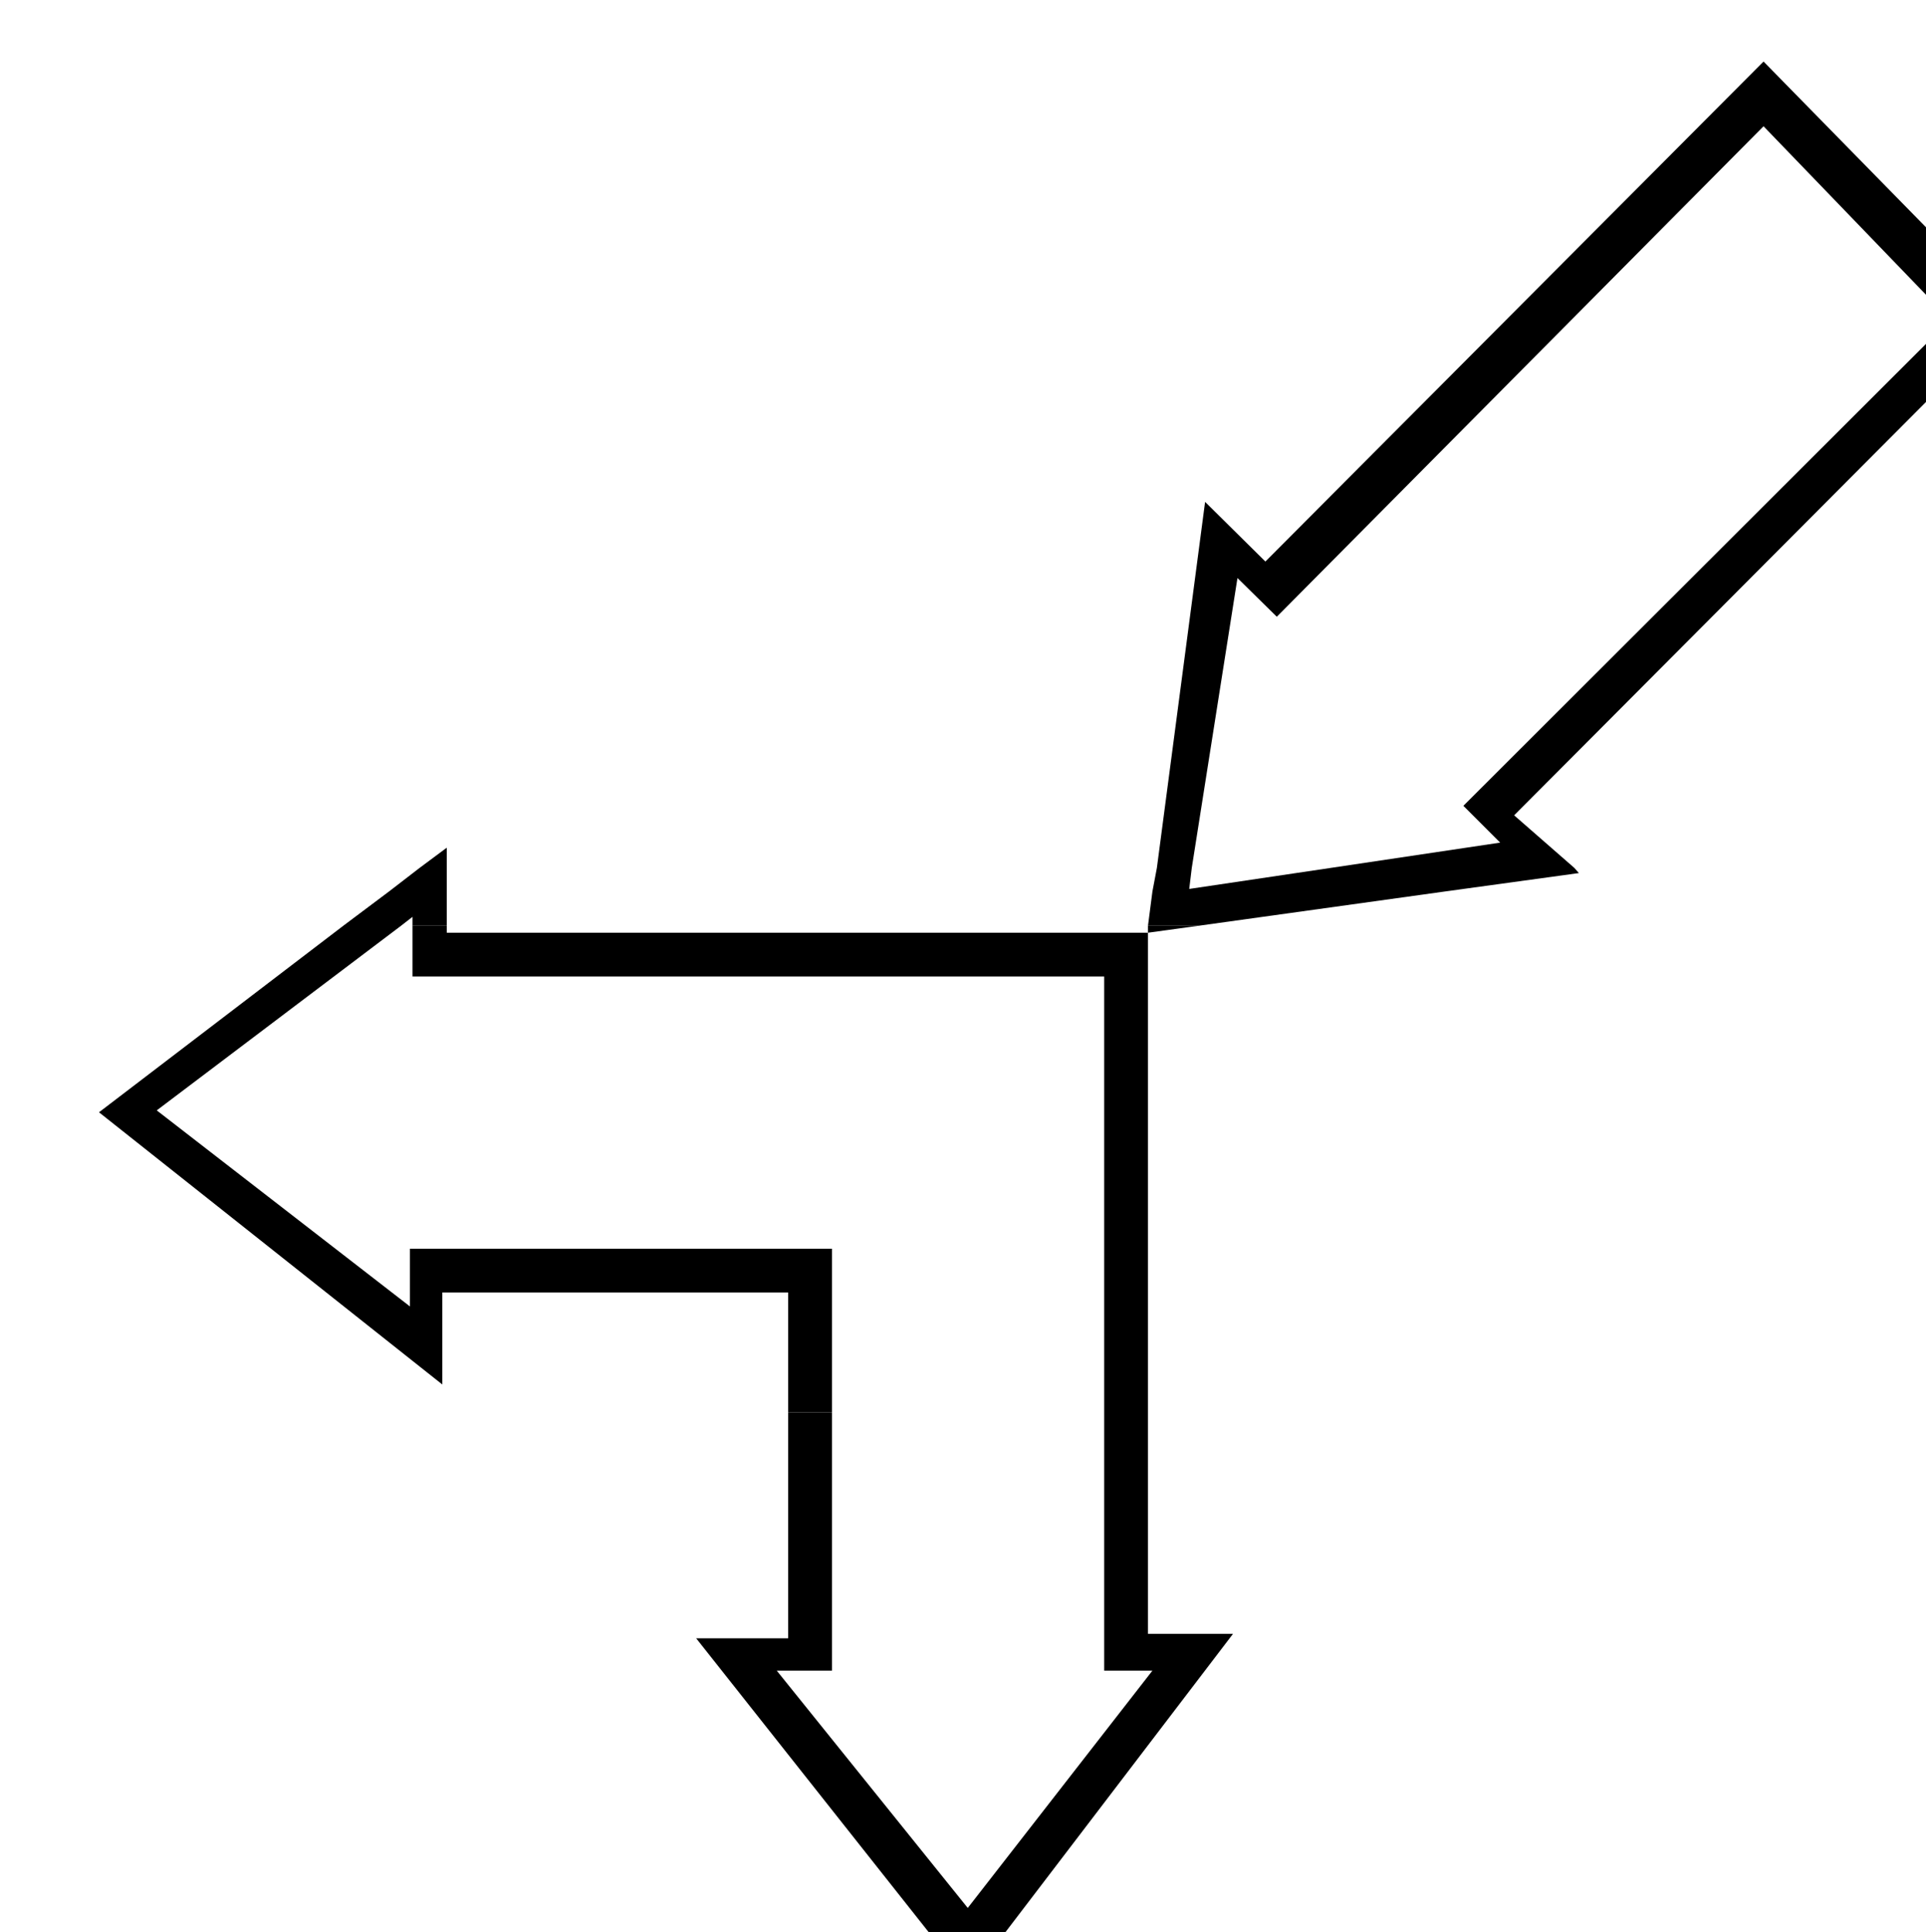 <svg xmlns="http://www.w3.org/2000/svg" width="490.455" height="492.04" fill-rule="evenodd" stroke-linecap="round" preserveAspectRatio="none" viewBox="0 0 3035 3045"><style>.brush1{fill:#000}.pen1{stroke:none}</style><path d="m661 1368 43-32v32h-43zm1162 0 76-577 95 94 785-788 392 400-785 788 95 83h-385l268-40-58-58 767-766-294-305-767 773-62-61-72 457h-55zm-1210 37 48-37h43v37h-91zm1203 0 7-37h55l-4 33 222-33h385l7 8-211 29h-461zm-1275 54 72-54h91v54h-54v-14l-18 14h-91zm1268 0 7-54h461l-388 54h-80zm-567 767v-189H697v145l-541-429 385-294h91l-385 291 399 309v-91h665v258h-69z" class="pen1 brush1"/><path d="M1740 2226v-687H650v-80h54v11h1105v756h-69zm69-767v11l80-11h-80zm-567 767v356h-145l428 541 418-548h-134v-349h-69v407h76l-291 374-301-374h87v-407h-69z" class="pen1 brush1"/></svg>
